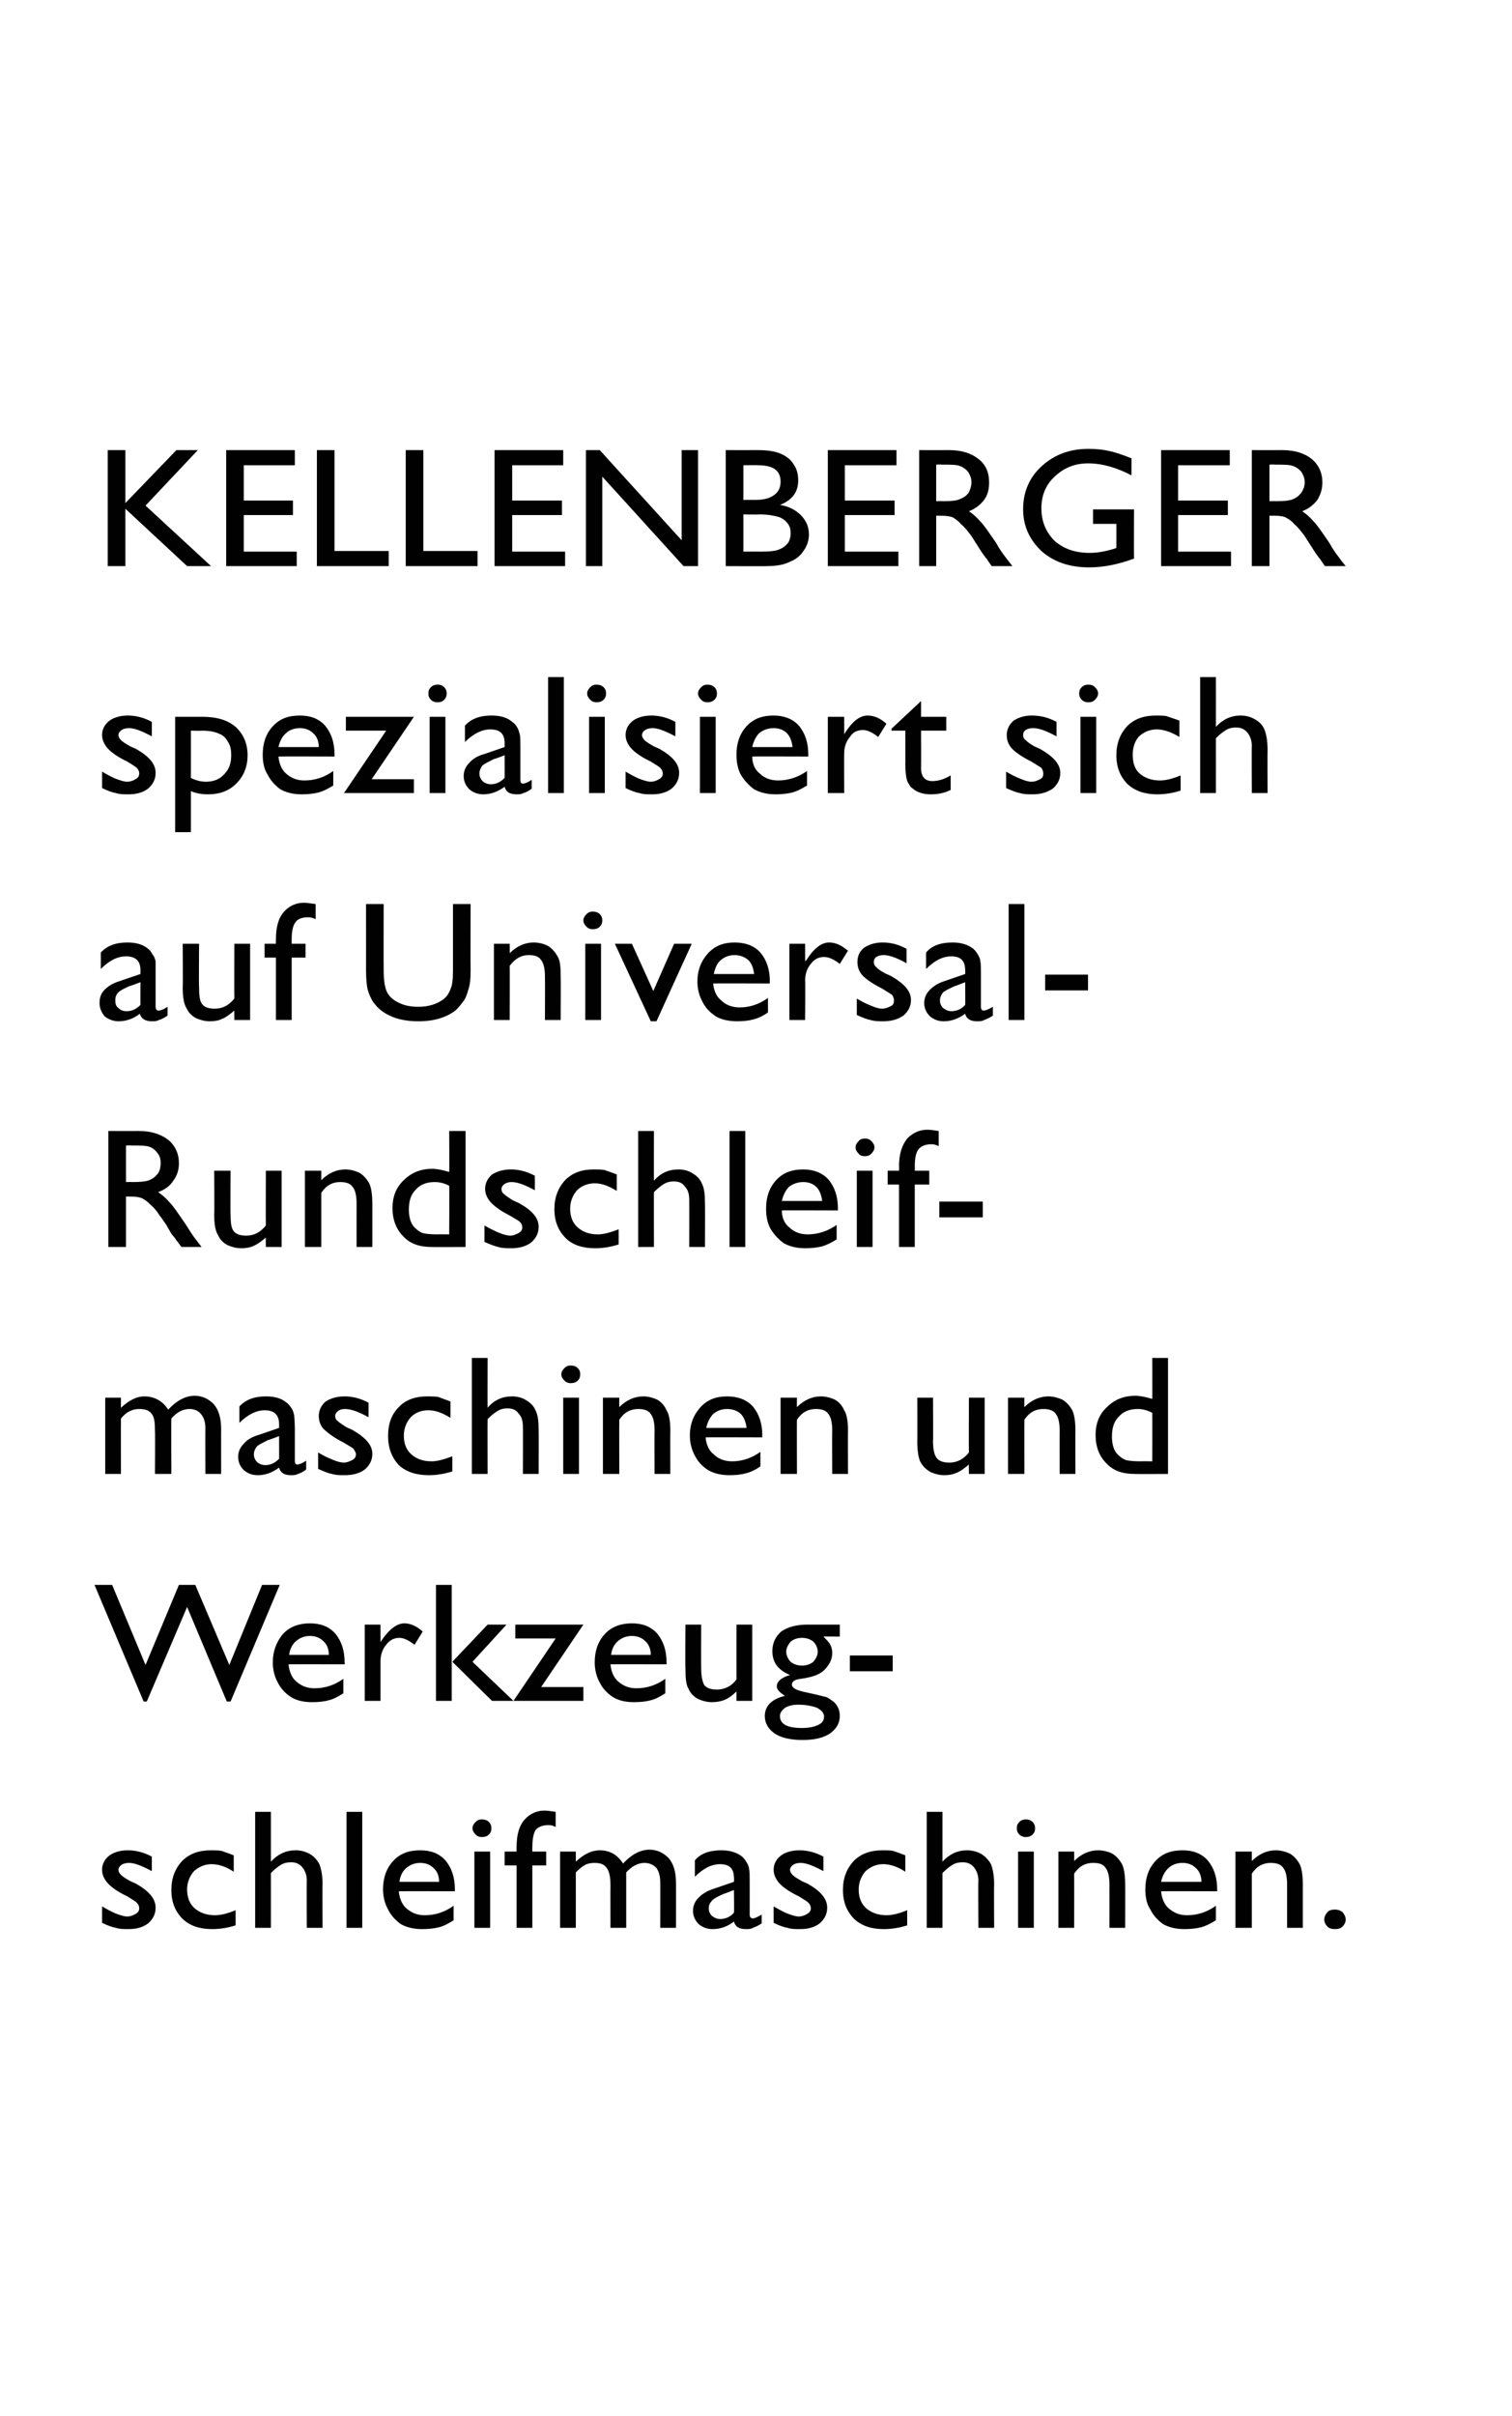 <?xml version="1.0" standalone="no"?><!DOCTYPE svg PUBLIC "-//W3C//DTD SVG 1.1//EN" "http://www.w3.org/Graphics/SVG/1.1/DTD/svg11.dtd"><svg xmlns="http://www.w3.org/2000/svg" version="1.1" width="240px" height="383.2px" viewBox="0 0 240 383.2"><desc>KELLENBERGER spezialisiert sich auf Universal Rundschleif maschinen und Werkzeug schleifmaschinen.</desc><defs/><g id="Polygon95344"><path d="m16.2 305c0 0 0-2.6 0-2.6c.7.4 1.4.8 2.1 1.1c.8.3 1.4.5 1.9.5c.5 0 1-.2 1.3-.4c.4-.2.6-.5.6-.9c0-.3-.1-.6-.4-.9c-.2-.2-.7-.5-1.5-1c-1.7-.8-2.7-1.6-3.2-2.2c-.5-.6-.8-1.3-.8-2c0-.9.4-1.7 1.2-2.3c.7-.5 1.7-.8 2.9-.8c1.2 0 2.5.3 3.8 1c0 0 0 2.3 0 2.3c-1.5-.8-2.7-1.3-3.6-1.3c-.5 0-.9.1-1.2.3c-.3.2-.5.5-.5.8c0 .3.2.6.4.8c.3.3.8.6 1.5 1c0 0 .9.4.9.4c2.1 1.2 3.1 2.4 3.1 3.8c0 1-.4 1.8-1.2 2.5c-.8.6-1.8.9-3.1.9c-.8 0-1.4 0-2-.2c-.6-.1-1.4-.4-2.2-.8zm17.9-1.2c1 0 2.1-.3 3.3-.8c0 0 0 2.4 0 2.4c-1.2.4-2.5.6-3.7.6c-2 0-3.5-.5-4.7-1.6c-1.2-1.2-1.8-2.7-1.8-4.6c0-1.9.6-3.4 1.7-4.6c1.2-1.2 2.7-1.7 4.6-1.7c.6 0 1.2 0 1.7.1c.5.2 1.2.4 1.9.7c0 0 0 2.6 0 2.6c-1.2-.8-2.4-1.2-3.5-1.2c-1.1 0-2 .4-2.8 1.1c-.7.8-1.1 1.8-1.1 2.9c0 1.3.4 2.3 1.2 3c.8.7 1.9 1.1 3.2 1.1c0 0 0 0 0 0zm6.4-16.4l2.5 0c0 0 .01 7.89 0 7.9c1.1-1.2 2.4-1.8 3.9-1.8c.9 0 1.6.2 2.3.6c.7.4 1.1.9 1.5 1.6c.3.8.5 1.8.5 3.2c-.04.02 0 6.9 0 6.9l-2.5 0c0 0-.04-7.47 0-7.5c0-.9-.3-1.6-.7-2.1c-.5-.6-1.1-.8-1.8-.8c-.6 0-1.1.1-1.6.4c-.5.3-1 .7-1.6 1.3c.01.04 0 8.7 0 8.7l-2.5 0l0-18.4zm14.5 0l2.5 0l0 18.4l-2.5 0l0-18.4zm17.2 12.6c0 0-8.9-.03-8.9 0c.1 1.1.5 2.1 1.2 2.7c.8.7 1.7 1.1 2.9 1.1c1.7 0 3.2-.5 4.6-1.5c0 0 0 2.3 0 2.3c-.8.5-1.5.9-2.3 1.1c-.8.2-1.6.3-2.7.3c-1.4 0-2.5-.3-3.4-.8c-.8-.6-1.5-1.3-2-2.3c-.5-.9-.8-2-.8-3.2c0-1.8.5-3.3 1.6-4.5c1.1-1.2 2.5-1.7 4.3-1.7c1.7 0 3 .5 4 1.6c1 1.2 1.5 2.7 1.5 4.6c.01-.03 0 .3 0 .3zm-8.8-1.5c0 0 6.3 0 6.3 0c0-.9-.3-1.7-.9-2.2c-.5-.5-1.2-.8-2.1-.8c-.9 0-1.6.3-2.2.8c-.6.5-1 1.3-1.1 2.2zm13.1-9.9c.4 0 .8.1 1.1.4c.3.3.4.6.4 1c0 .4-.1.7-.4 1c-.3.3-.7.4-1.1.4c-.4 0-.7-.1-1-.4c-.3-.3-.5-.6-.5-1c0-.4.2-.7.5-1c.3-.3.6-.4 1-.4zm-1.2 5.1l2.5 0l0 12.1l-2.5 0l0-12.1zm6.7 0c0 0-.03-.73 0-.7c0-2 .4-3.4 1.3-4.4c.8-.9 1.9-1.4 3.1-1.4c.5 0 1.1.1 1.8.2c0 0 0 2.4 0 2.4c-.4-.2-.7-.3-1.1-.3c-1 0-1.7.3-2.1.8c-.3.5-.5 1.4-.5 2.7c-.02-.03 0 .7 0 .7l2.2 0l0 2.2l-2.2 0l0 9.9l-2.5 0l0-9.9l-1.9 0l0-2.2l1.9 0zm20.3 1.8c-1 0-2 .5-2.9 1.5c0 .02 0 8.8 0 8.8l-2.5 0c0 0-.02-6.72 0-6.7c0-1.4-.2-2.3-.6-2.8c-.4-.6-1-.8-2-.8c-.5 0-1 .1-1.4.3c-.4.2-.9.6-1.5 1.2c.01.02 0 8.8 0 8.8l-2.5 0l0-12.1l2.5 0c0 0 .01 1.59 0 1.6c1.3-1.2 2.5-1.8 3.8-1.8c1.6 0 2.8.7 3.7 2.1c1.3-1.4 2.7-2.2 4.2-2.2c1.2 0 2.2.5 3 1.3c.8.9 1.2 2.2 1.2 4c.02-.03 0 7.1 0 7.1l-2.5 0c0 0 .02-7.16 0-7.2c0-1-.2-1.7-.6-2.3c-.5-.5-1.1-.8-1.9-.8c0 0 0 0 0 0zm16.7 3c0 0 0 5.2 0 5.2c0 .4.2.6.5.6c.3 0 .7-.2 1.4-.6c0 0 0 1.4 0 1.4c-.6.4-1.1.6-1.4.7c-.3.2-.7.2-1.1.2c-1.1 0-1.7-.4-1.9-1.2c-1 .8-2.2 1.2-3.4 1.2c-.9 0-1.6-.3-2.2-.8c-.6-.6-.9-1.3-.9-2.1c0-.8.3-1.5.9-2.1c.6-.6 1.4-1.1 2.4-1.4c.04-.01 3.2-1.1 3.2-1.1c0 0 .05-.61 0-.6c0-1.5-.7-2.2-2.2-2.2c-1.4 0-2.7.7-4 2c0 0 0-2.6 0-2.6c.9-1.1 2.3-1.6 4.2-1.6c1.3 0 2.4.3 3.3 1c.2.2.5.5.7.9c.2.3.4.7.4 1.1c.1.3.1 1 .1 2zm-4.7 5.9c.8 0 1.6-.3 2.2-1c.05.03 0-3.6 0-3.6c0 0-1.63.65-1.6.6c-.9.4-1.5.7-1.8 1c-.4.4-.6.8-.6 1.3c0 .5.2.9.5 1.2c.4.3.8.5 1.3.5c0 0 0 0 0 0zm8.5.6c0 0 0-2.6 0-2.6c.7.4 1.4.8 2.1 1.1c.8.3 1.4.5 1.9.5c.5 0 1-.2 1.3-.4c.4-.2.6-.5.6-.9c0-.3-.1-.6-.4-.9c-.2-.2-.7-.5-1.5-1c-1.7-.8-2.7-1.6-3.2-2.2c-.5-.6-.8-1.3-.8-2c0-.9.4-1.7 1.2-2.3c.7-.5 1.7-.8 2.9-.8c1.2 0 2.5.3 3.8 1c0 0 0 2.3 0 2.3c-1.5-.8-2.7-1.3-3.6-1.3c-.5 0-.9.1-1.2.3c-.3.2-.5.5-.5.8c0 .3.2.6.4.8c.3.3.8.6 1.5 1c0 0 .9.4.9.4c2.1 1.2 3.1 2.4 3.1 3.8c0 1-.4 1.8-1.2 2.5c-.8.6-1.8.9-3.1.9c-.8 0-1.4 0-2-.2c-.6-.1-1.4-.4-2.2-.8zm17.9-1.2c1 0 2.1-.3 3.3-.8c0 0 0 2.4 0 2.4c-1.2.4-2.5.6-3.7.6c-2 0-3.5-.5-4.7-1.6c-1.2-1.2-1.8-2.7-1.8-4.6c0-1.9.6-3.4 1.7-4.6c1.2-1.2 2.7-1.7 4.6-1.7c.6 0 1.2 0 1.7.1c.5.2 1.2.4 1.9.7c0 0 0 2.6 0 2.6c-1.2-.8-2.4-1.2-3.5-1.2c-1.1 0-2 .4-2.8 1.1c-.7.8-1.1 1.8-1.1 2.9c0 1.3.4 2.3 1.2 3c.8.7 1.9 1.1 3.2 1.1c0 0 0 0 0 0zm6.4-16.4l2.5 0c0 0 0 7.89 0 7.9c1.1-1.2 2.4-1.8 3.9-1.8c.8 0 1.6.2 2.3.6c.6.4 1.1.9 1.5 1.6c.3.8.5 1.8.5 3.2c-.04.02 0 6.9 0 6.9l-2.5 0c0 0-.05-7.47 0-7.5c0-.9-.3-1.6-.7-2.1c-.5-.6-1.1-.8-1.8-.8c-.6 0-1.1.1-1.6.4c-.5.3-1 .7-1.6 1.3c0 .04 0 8.7 0 8.7l-2.5 0l0-18.4zm15.7 1.2c.4 0 .8.1 1.1.4c.3.3.4.6.4 1c0 .4-.1.7-.4 1c-.3.3-.7.4-1.1.4c-.3 0-.7-.1-1-.4c-.3-.3-.4-.6-.4-1c0-.4.1-.7.4-1c.3-.3.7-.4 1-.4zm-1.2 5.1l2.5 0l0 12.1l-2.5 0l0-12.1zm8.9 0c0 0 .02 1.54 0 1.5c1.1-1.1 2.4-1.7 3.8-1.7c.8 0 1.6.2 2.2.5c.7.4 1.2 1 1.6 1.7c.3.6.5 1.7.5 3.2c.02-.01 0 6.9 0 6.9l-2.5 0c0 0 .01-6.88 0-6.9c0-1.2-.2-2.1-.6-2.6c-.4-.6-1-.8-2-.8c-1.2 0-2.2.5-3 1.7c.02-.03 0 8.6 0 8.6l-2.5 0l0-12.1l2.5 0zm22.7 6.3c0 0-8.91-.03-8.9 0c.1 1.1.5 2.1 1.2 2.7c.8.7 1.7 1.1 2.9 1.1c1.7 0 3.2-.5 4.6-1.5c0 0 0 2.3 0 2.3c-.8.5-1.6.9-2.3 1.1c-.8.2-1.7.3-2.7.3c-1.4 0-2.5-.3-3.4-.8c-.8-.6-1.5-1.3-2-2.3c-.6-.9-.8-2-.8-3.2c0-1.8.5-3.3 1.6-4.5c1.1-1.2 2.5-1.7 4.3-1.7c1.7 0 3 .5 4 1.6c1 1.2 1.5 2.7 1.5 4.6c0-.03 0 .3 0 .3zm-8.9-1.5c0 0 6.4 0 6.4 0c0-.9-.3-1.7-.9-2.2c-.5-.5-1.2-.8-2.1-.8c-.9 0-1.7.3-2.2.8c-.6.5-1 1.3-1.2 2.2zm14.4-4.8c0 0 0 1.54 0 1.5c1.1-1.1 2.4-1.7 3.8-1.7c.8 0 1.5.2 2.2.5c.7.4 1.2 1 1.6 1.7c.3.6.5 1.7.5 3.2c0-.01 0 6.9 0 6.9l-2.5 0c0 0 0-6.88 0-6.9c0-1.2-.2-2.1-.6-2.6c-.4-.6-1.1-.8-2-.8c-1.2 0-2.2.5-3 1.7c0-.03 0 8.6 0 8.6l-2.6 0l0-12.1l2.6 0zm13.2 9.2c.4 0 .8.1 1.2.4c.3.4.5.7.5 1.2c0 .4-.2.8-.5 1.1c-.3.3-.7.4-1.2.4c-.5 0-.9-.1-1.2-.4c-.3-.3-.5-.7-.5-1.1c0-.5.2-.8.5-1.2c.3-.3.7-.4 1.2-.4z" stroke="none" fill="#010102"/></g><g id="Polygon95343"><path d="m41.6 251.4l2.8 0l-7.8 18.5l-.6 0l-6.3-15l-6.4 15l-.5 0l-7.8-18.5l2.8 0l5.3 12.7l5.3-12.7l2.6 0l5.4 12.7l5.2-12.7zm13.1 12.6c0 0-8.89-.03-8.9 0c.1 1.1.5 2.1 1.2 2.7c.8.7 1.7 1.1 2.9 1.1c1.7 0 3.2-.5 4.6-1.5c0 0 0 2.3 0 2.3c-.8.5-1.5.9-2.3 1.1c-.7.2-1.6.3-2.7.3c-1.4 0-2.5-.3-3.3-.8c-.9-.6-1.6-1.3-2.1-2.3c-.5-.9-.8-2-.8-3.2c0-1.8.6-3.3 1.6-4.5c1.1-1.2 2.6-1.7 4.3-1.7c1.7 0 3 .5 4 1.6c1 1.2 1.5 2.7 1.5 4.6c.03-.03 0 .3 0 .3zm-8.8-1.5c0 0 6.3 0 6.3 0c0-.9-.3-1.7-.9-2.2c-.5-.5-1.2-.8-2.1-.8c-.9 0-1.6.3-2.2.8c-.6.5-1 1.3-1.1 2.2zm14.5-4.8l0 2.8c0 0 .15-.23.1-.2c1.3-1.9 2.5-2.8 3.7-2.8c.9 0 1.9.4 2.9 1.3c0 0-1.3 2.1-1.3 2.1c-.9-.7-1.7-1.1-2.4-1.1c-.8 0-1.5.3-2.1 1.1c-.6.7-.9 1.6-.9 2.6c.01-.01 0 6.3 0 6.3l-2.5 0l0-12.1l2.5 0zm17 0l3 0l-5.4 5.9l6.5 6.2l-3.4 0l-6.3-6.2l5.6-5.9zm-8.2-6.3l2.5 0l0 18.4l-2.5 0l0-18.4zm12.6 6.3l10.8 0l-6.7 9.9l6.7 0l0 2.2l-11.1 0l6.7-9.9l-6.4 0l0-2.2zm24 6.3c0 0-8.89-.03-8.9 0c.1 1.1.5 2.1 1.2 2.7c.8.7 1.7 1.1 2.9 1.1c1.7 0 3.2-.5 4.6-1.5c0 0 0 2.3 0 2.3c-.8.5-1.5.9-2.3 1.1c-.7.2-1.6.3-2.7.3c-1.4 0-2.5-.3-3.3-.8c-.9-.6-1.6-1.3-2.1-2.3c-.5-.9-.8-2-.8-3.2c0-1.8.5-3.3 1.6-4.5c1.1-1.2 2.6-1.7 4.3-1.7c1.7 0 3 .5 4 1.6c1 1.2 1.5 2.7 1.5 4.6c.02-.03 0 .3 0 .3zm-8.8-1.5c0 0 6.3 0 6.3 0c0-.9-.3-1.7-.9-2.2c-.5-.5-1.2-.8-2.1-.8c-.9 0-1.6.3-2.2.8c-.6.5-1 1.3-1.1 2.2zm19.9 7.3c0 0-.01-1.53 0-1.5c-.5.5-1.1 1-1.8 1.3c-.7.3-1.4.4-2.1.4c-.8 0-1.5-.2-2.2-.5c-.7-.4-1.2-.9-1.5-1.6c-.4-.6-.5-1.7-.5-3.3c-.04.05 0-6.9 0-6.9l2.5 0c0 0-.03 6.91 0 6.9c0 1.3.2 2.2.5 2.7c.4.5 1.1.7 2 .7c1.2 0 2.3-.5 3.1-1.6c-.01-.04 0-8.7 0-8.7l2.5 0l0 12.1l-2.5 0zm8.5-4.1c-1.9-.8-2.8-2-2.8-3.8c0-1.3.5-2.3 1.4-3.1c1-.7 2.4-1.1 4.1-1.1c-.01 0 5.2 0 5.2 0l0 1.9c0 0-2.56-.03-2.6 0c.5.5.9.9 1.1 1.3c.2.4.3.8.3 1.3c0 .7-.2 1.3-.6 1.9c-.4.6-.9 1.1-1.5 1.4c-.5.3-1.5.6-2.9.8c-.9.1-1.4.4-1.4.9c0 .3.2.5.5.7c.4.2 1 .4 2 .6c1.5.3 2.5.6 3 .7c.4.2.8.5 1.2.8c.6.6.9 1.3.9 2.2c0 1.2-.6 2.1-1.6 2.8c-1.1.7-2.5 1-4.3 1c-1.8 0-3.3-.3-4.4-1c-1-.7-1.6-1.6-1.6-2.8c0-1.6 1.1-2.7 3.2-3.2c-.8-.5-1.3-1-1.3-1.5c0-.4.2-.8.6-1.1c.4-.3.8-.5 1.5-.7c0 0 0 0 0 0zm1.9-5.9c-.7 0-1.3.2-1.8.6c-.4.5-.7 1-.7 1.6c0 .6.3 1.2.7 1.6c.5.4 1.1.6 1.8.6c.7 0 1.3-.2 1.8-.6c.4-.5.7-1 .7-1.6c0-.6-.3-1.2-.7-1.6c-.5-.4-1.1-.6-1.8-.6zm-.6 10.6c-.9 0-1.6.2-2.1.5c-.5.4-.8.8-.8 1.3c0 1.3 1.2 1.9 3.5 1.9c1.1 0 2-.2 2.6-.5c.6-.3.9-.7.9-1.3c0-.6-.4-1-1.1-1.4c-.8-.3-1.8-.5-3-.5zm8.2-7.8l6.8 0l0 2.5l-6.8 0l0-2.5z" stroke="none" fill="#010102"/></g><g id="Polygon95342"><path d="m30.1 223.5c-1.1 0-2 .5-2.9 1.5c-.04.02 0 8.8 0 8.8l-2.6 0c0 0 .04-6.72 0-6.7c0-1.4-.1-2.3-.5-2.8c-.4-.6-1.1-.8-2-.8c-.5 0-1 .1-1.4.3c-.5.2-1 .6-1.5 1.2c-.03.02 0 8.8 0 8.8l-2.5 0l0-12.1l2.5 0c0 0-.03 1.59 0 1.6c1.3-1.2 2.5-1.8 3.7-1.8c1.6 0 2.9.7 3.8 2.1c1.3-1.4 2.7-2.2 4.2-2.2c1.2 0 2.2.5 3 1.3c.8.9 1.2 2.2 1.2 4c-.01-.03 0 7.1 0 7.1l-2.5 0c0 0-.02-7.16 0-7.2c0-1-.2-1.7-.7-2.3c-.4-.5-1-.8-1.8-.8c0 0 0 0 0 0zm16.7 3c0 0 0 5.2 0 5.2c0 .4.1.6.4.6c.3 0 .8-.2 1.4-.6c0 0 0 1.4 0 1.4c-.5.4-1 .6-1.3.7c-.4.2-.7.2-1.1.2c-1.1 0-1.7-.4-1.9-1.2c-1.1.8-2.2 1.2-3.4 1.2c-.9 0-1.6-.3-2.2-.8c-.6-.6-.9-1.3-.9-2.1c0-.8.3-1.5.9-2.1c.5-.6 1.3-1.1 2.4-1.4c0-.01 3.2-1.1 3.2-1.1c0 0 .01-.61 0-.6c0-1.5-.8-2.2-2.3-2.2c-1.3 0-2.7.7-4 2c0 0 0-2.6 0-2.6c1-1.1 2.4-1.6 4.2-1.6c1.4 0 2.5.3 3.3 1c.3.2.5.5.8.9c.2.3.3.7.4 1.1c0 .3.1 1 .1 2zm-4.7 5.9c.8 0 1.5-.3 2.2-1c.01.03 0-3.6 0-3.6c0 0-1.67.65-1.7.6c-.8.4-1.4.7-1.8 1c-.3.4-.5.8-.5 1.3c0 .5.2.9.5 1.2c.3.3.8.5 1.3.5c0 0 0 0 0 0zm8.4.6c0 0 0-2.6 0-2.6c.7.4 1.4.8 2.2 1.1c.7.3 1.3.5 1.9.5c.5 0 .9-.2 1.3-.4c.4-.2.6-.5.6-.9c0-.3-.2-.6-.4-.9c-.2-.2-.8-.5-1.6-1c-1.6-.8-2.6-1.6-3.2-2.2c-.5-.6-.7-1.3-.7-2c0-.9.4-1.7 1.1-2.3c.8-.5 1.8-.8 3-.8c1.2 0 2.5.3 3.8 1c0 0 0 2.3 0 2.3c-1.5-.8-2.7-1.3-3.7-1.3c-.5 0-.9.1-1.1.3c-.3.2-.5.5-.5.8c0 .3.1.6.4.8c.3.3.8.6 1.4 1c0 0 .9.4.9.4c2.1 1.2 3.2 2.4 3.2 3.8c0 1-.4 1.8-1.2 2.5c-.8.6-1.9.9-3.2.9c-.7 0-1.4 0-2-.2c-.6-.1-1.3-.4-2.2-.8zm18-1.2c.9 0 2-.3 3.3-.8c0 0 0 2.4 0 2.4c-1.3.4-2.5.6-3.7.6c-2 0-3.6-.5-4.8-1.6c-1.1-1.2-1.7-2.7-1.7-4.6c0-1.9.5-3.4 1.7-4.6c1.1-1.2 2.7-1.7 4.5-1.7c.7 0 1.3 0 1.8.1c.5.2 1.1.4 1.9.7c0 0 0 2.6 0 2.6c-1.3-.8-2.4-1.2-3.5-1.2c-1.2 0-2.1.4-2.8 1.1c-.7.8-1.1 1.8-1.1 2.9c0 1.3.4 2.3 1.2 3c.8.7 1.8 1.1 3.2 1.1c0 0 0 0 0 0zm6.4-16.4l2.5 0c0 0-.03 7.89 0 7.9c1-1.2 2.3-1.8 3.9-1.8c.8 0 1.6.2 2.2.6c.7.4 1.2.9 1.5 1.6c.4.8.5 1.8.5 3.2c.02.02 0 6.9 0 6.9l-2.5 0c0 0 .02-7.47 0-7.5c0-.9-.2-1.6-.7-2.1c-.4-.6-1-.8-1.8-.8c-.5 0-1 .1-1.5.4c-.5.3-1 .7-1.6 1.3c-.03.04 0 8.7 0 8.7l-2.5 0l0-18.4zm15.7 1.2c.4 0 .8.1 1.1.4c.3.3.4.6.4 1c0 .4-.1.7-.4 1c-.3.3-.7.4-1.1.4c-.4 0-.7-.1-1-.4c-.3-.3-.5-.6-.5-1c0-.4.2-.7.5-1c.3-.3.6-.4 1-.4zm-1.2 5.1l2.5 0l0 12.1l-2.5 0l0-12.1zm8.9 0c0 0-.02 1.54 0 1.5c1.1-1.1 2.4-1.7 3.8-1.7c.8 0 1.5.2 2.2.5c.7.4 1.2 1 1.5 1.7c.4.6.6 1.7.6 3.2c-.02-.01 0 6.9 0 6.9l-2.5 0c0 0-.03-6.88 0-6.9c0-1.2-.2-2.1-.6-2.6c-.4-.6-1.1-.8-2-.8c-1.2 0-2.2.5-3 1.7c-.02-.03 0 8.6 0 8.6l-2.6 0l0-12.1l2.6 0zm22.7 6.3c0 0-8.95-.03-9 0c.1 1.1.5 2.1 1.3 2.7c.7.7 1.7 1.1 2.9 1.1c1.6 0 3.1-.5 4.5-1.5c0 0 0 2.3 0 2.3c-.7.5-1.5.9-2.3 1.1c-.7.2-1.6.3-2.6.3c-1.4 0-2.5-.3-3.4-.8c-.9-.6-1.6-1.3-2.1-2.3c-.5-.9-.8-2-.8-3.2c0-1.8.6-3.3 1.7-4.5c1.1-1.2 2.5-1.7 4.2-1.7c1.7 0 3.1.5 4.1 1.6c1 1.2 1.5 2.7 1.5 4.6c-.04-.03 0 .3 0 .3zm-8.9-1.5c0 0 6.4 0 6.4 0c-.1-.9-.4-1.7-.9-2.2c-.5-.5-1.3-.8-2.2-.8c-.9 0-1.6.3-2.2.8c-.5.5-.9 1.3-1.1 2.2zm14.4-4.8c0 0-.03 1.54 0 1.5c1.1-1.1 2.4-1.7 3.8-1.7c.8 0 1.5.2 2.2.5c.7.4 1.2 1 1.5 1.7c.4.6.6 1.7.6 3.2c-.03-.01 0 6.9 0 6.9l-2.5 0c0 0-.04-6.88 0-6.9c0-1.2-.2-2.1-.6-2.6c-.4-.6-1.1-.8-2-.8c-1.2 0-2.2.5-3 1.7c-.03-.03 0 8.6 0 8.6l-2.6 0l0-12.1l2.6 0zm27.3 12.1c0 0-.04-1.53 0-1.5c-.6.5-1.2 1-1.9 1.3c-.7.3-1.3.4-2 .4c-.8 0-1.5-.2-2.2-.5c-.7-.4-1.2-.9-1.6-1.6c-.3-.6-.5-1.7-.5-3.3c.03.05 0-6.9 0-6.9l2.5 0c0 0 .04 6.91 0 6.9c0 1.3.2 2.2.6 2.7c.4.5 1.1.7 2 .7c1.2 0 2.2-.5 3.1-1.6c-.04-.04 0-8.7 0-8.7l2.5 0l0 12.1l-2.5 0zm8.8-12.1c0 0-.02 1.54 0 1.5c1.1-1.1 2.4-1.7 3.8-1.7c.8 0 1.5.2 2.2.5c.7.4 1.2 1 1.6 1.7c.3.6.5 1.7.5 3.2c-.02-.01 0 6.9 0 6.9l-2.5 0c0 0-.02-6.88 0-6.9c0-1.2-.2-2.1-.6-2.6c-.4-.6-1.1-.8-2-.8c-1.2 0-2.2.5-3 1.7c-.02-.03 0 8.6 0 8.6l-2.6 0l0-12.1l2.6 0zm20.3-6.3l2.5 0l0 18.4c0 0-5.31.03-5.3 0c-1.9 0-3.4-.5-4.5-1.7c-1.1-1.1-1.7-2.6-1.7-4.5c0-1.8.6-3.3 1.8-4.4c1.2-1.2 2.7-1.8 4.5-1.8c.8 0 1.7.2 2.7.5c.02.05 0-6.5 0-6.5zm0 16.4c0 0 .02-7.72 0-7.7c-.8-.4-1.5-.6-2.3-.6c-1.3 0-2.3.4-3 1.2c-.8.8-1.1 1.8-1.1 3.2c0 1.2.3 2.2.9 2.8c.4.4.8.7 1.3.9c.4.1 1.2.2 2.3.2c-.02-.03 1.9 0 1.9 0z" stroke="none" fill="#010102"/></g><g id="Polygon95341"><path d="m17.2 197.8l0-18.4c0 0 4.83.01 4.8 0c2 0 3.5.5 4.7 1.4c1.1.9 1.7 2.2 1.7 3.7c0 1.1-.3 2-.9 2.8c-.5.8-1.3 1.4-2.4 1.8c.6.4 1.2.9 1.8 1.6c.6.6 1.4 1.8 2.5 3.4c.7 1.1 1.2 1.9 1.6 2.4c.02.01 1 1.3 1 1.3l-3.2 0c0 0-.88-1.19-.9-1.2c0 0-.1-.1-.1-.2c-.04-.01-.6-.7-.6-.7l-.8-1.4c0 0-.95-1.42-1-1.4c-.5-.8-1-1.4-1.5-1.8c-.5-.5-.9-.8-1.3-1c-.4-.2-1-.3-1.9-.3c-.02.01-.7 0-.7 0l0 8l-2.8 0zm3.6-16.1c-.01-.05-.8 0-.8 0l0 5.8c0 0 1.01-.03 1 0c1.4 0 2.4-.1 2.9-.4c.5-.2.9-.6 1.2-1c.3-.5.4-1 .4-1.6c0-.6-.1-1.1-.5-1.6c-.3-.4-.7-.8-1.3-1c-.6-.2-1.6-.2-2.9-.2zm21.4 16.1c0 0-.03-1.53 0-1.5c-.6.5-1.2 1-1.9 1.3c-.6.3-1.3.4-2 .4c-.8 0-1.5-.2-2.2-.5c-.7-.4-1.2-.9-1.5-1.6c-.4-.6-.6-1.7-.6-3.3c.05.05 0-6.9 0-6.9l2.6 0c0 0-.05 6.91 0 6.9c0 1.3.1 2.2.5 2.7c.4.5 1.1.7 2 .7c1.2 0 2.2-.5 3.1-1.6c-.03-.04 0-8.7 0-8.7l2.5 0l0 12.1l-2.5 0zm8.8-12.1c0 0 0 1.54 0 1.5c1.1-1.1 2.4-1.7 3.8-1.7c.8 0 1.5.2 2.2.5c.7.4 1.2 1 1.6 1.7c.3.6.5 1.7.5 3.2c0-.01 0 6.9 0 6.9l-2.5 0c0 0-.01-6.88 0-6.9c0-1.2-.2-2.1-.6-2.6c-.4-.6-1.1-.8-2-.8c-1.2 0-2.2.5-3 1.7c0-.03 0 8.6 0 8.6l-2.6 0l0-12.1l2.6 0zm20.3-6.3l2.6 0l0 18.4c0 0-5.4.03-5.4 0c-1.9 0-3.4-.5-4.5-1.7c-1.1-1.1-1.7-2.6-1.7-4.5c0-1.8.6-3.3 1.8-4.4c1.2-1.2 2.7-1.8 4.5-1.8c.8 0 1.7.2 2.7.5c.04.05 0-6.5 0-6.5zm0 16.4c0 0 .04-7.72 0-7.7c-.7-.4-1.5-.6-2.3-.6c-1.3 0-2.3.4-3 1.2c-.8.8-1.1 1.8-1.1 3.2c0 1.2.3 2.2.9 2.8c.4.4.8.7 1.3.9c.4.1 1.2.2 2.3.2c0-.03 1.9 0 1.9 0zm5.6 1.2c0 0 0-2.6 0-2.6c.7.4 1.5.8 2.2 1.1c.7.3 1.4.5 1.9.5c.5 0 .9-.2 1.3-.4c.4-.2.6-.5.6-.9c0-.3-.1-.6-.4-.9c-.2-.2-.8-.5-1.6-1c-1.6-.8-2.6-1.6-3.1-2.2c-.5-.6-.8-1.3-.8-2c0-.9.4-1.7 1.1-2.3c.8-.5 1.8-.8 3-.8c1.2 0 2.5.3 3.8 1c0 0 0 2.3 0 2.3c-1.5-.8-2.7-1.3-3.7-1.3c-.4 0-.8.1-1.1.3c-.3.2-.5.5-.5.8c0 .3.1.6.4.8c.3.3.8.6 1.4 1c0 0 .9.4.9.4c2.2 1.2 3.2 2.4 3.2 3.8c0 1-.4 1.8-1.2 2.5c-.8.6-1.9.9-3.1.9c-.8 0-1.5 0-2.1-.2c-.5-.1-1.3-.4-2.2-.8zm18-1.2c.9 0 2-.3 3.3-.8c0 0 0 2.4 0 2.4c-1.3.4-2.5.6-3.7.6c-2 0-3.6-.5-4.7-1.6c-1.2-1.2-1.8-2.7-1.8-4.6c0-1.9.6-3.4 1.7-4.6c1.2-1.2 2.7-1.7 4.5-1.7c.7 0 1.3 0 1.8.1c.5.2 1.2.4 1.9.7c0 0 0 2.6 0 2.6c-1.3-.8-2.4-1.2-3.5-1.2c-1.1 0-2.1.4-2.8 1.1c-.7.8-1.1 1.8-1.1 2.9c0 1.3.4 2.3 1.2 3c.8.7 1.8 1.1 3.2 1.1c0 0 0 0 0 0zm6.4-16.4l2.5 0c0 0-.02 7.89 0 7.9c1-1.2 2.3-1.8 3.9-1.8c.8 0 1.6.2 2.2.6c.7.4 1.2.9 1.5 1.6c.4.8.5 1.8.5 3.2c.03.02 0 6.9 0 6.9l-2.5 0c0 0 .02-7.47 0-7.5c0-.9-.2-1.6-.7-2.1c-.4-.6-1-.8-1.8-.8c-.5 0-1 .1-1.5.4c-.5.3-1 .7-1.6 1.3c-.02.04 0 8.7 0 8.7l-2.5 0l0-18.4zm14.5 0l2.5 0l0 18.4l-2.5 0l0-18.4zm17.2 12.6c0 0-8.93-.03-8.9 0c0 1.1.4 2.1 1.2 2.7c.7.7 1.7 1.1 2.9 1.1c1.6 0 3.2-.5 4.6-1.5c0 0 0 2.3 0 2.3c-.8.5-1.6.9-2.3 1.1c-.8.2-1.7.3-2.7.3c-1.4 0-2.5-.3-3.4-.8c-.8-.6-1.5-1.3-2.1-2.3c-.5-.9-.7-2-.7-3.2c0-1.8.5-3.3 1.6-4.5c1.1-1.2 2.5-1.7 4.3-1.7c1.6 0 3 .5 4 1.6c1 1.2 1.5 2.7 1.5 4.6c-.02-.03 0 .3 0 .3zm-8.9-1.5c0 0 6.4 0 6.4 0c-.1-.9-.4-1.7-.9-2.2c-.5-.5-1.2-.8-2.1-.8c-.9 0-1.7.3-2.3.8c-.5.5-.9 1.3-1.1 2.2zm13.2-9.9c.4 0 .7.1 1 .4c.3.3.5.6.5 1c0 .4-.2.7-.5 1c-.3.3-.6.4-1 .4c-.4 0-.8-.1-1-.4c-.3-.3-.5-.6-.5-1c0-.4.2-.7.5-1c.2-.3.6-.4 1-.4zm-1.3 5.1l2.5 0l0 12.1l-2.5 0l0-12.1zm6.7 0c0 0 .04-.73 0-.7c0-2 .5-3.4 1.3-4.4c.9-.9 1.9-1.4 3.2-1.4c.5 0 1.1.1 1.8.2c0 0 0 2.4 0 2.4c-.4-.2-.8-.3-1.1-.3c-1 0-1.7.3-2.1.8c-.4.5-.6 1.4-.6 2.7c.04-.03 0 .7 0 .7l2.3 0l0 2.2l-2.3 0l0 9.9l-2.5 0l0-9.9l-1.8 0l0-2.2l1.8 0zm6.4 4.9l6.9 0l0 2.5l-6.9 0l0-2.5z" stroke="none" fill="#010102"/></g><g id="Polygon95340"><path d="m24.7 154.5c0 0 0 5.2 0 5.2c0 .4.2.6.5.6c.3 0 .8-.2 1.4-.6c0 0 0 1.4 0 1.4c-.6.4-1 .6-1.4.7c-.3.2-.7.2-1.1.2c-1 0-1.7-.4-1.9-1.2c-1 .8-2.2 1.2-3.4 1.2c-.8 0-1.6-.3-2.2-.8c-.5-.6-.8-1.3-.8-2.1c0-.8.2-1.5.8-2.1c.6-.6 1.4-1.1 2.5-1.4c-.04-.01 3.2-1.1 3.2-1.1c0 0-.03-.61 0-.6c0-1.5-.8-2.2-2.3-2.2c-1.4 0-2.7.7-4 2c0 0 0-2.6 0-2.6c1-1.1 2.4-1.6 4.2-1.6c1.4 0 2.5.3 3.3 1c.3.2.5.5.7.9c.3.3.4.7.5 1.1c0 .3 0 1 0 2zm-4.6 5.9c.8 0 1.5-.3 2.2-1c-.03.03 0-3.6 0-3.6c0 0-1.71.65-1.7.6c-.9.4-1.5.7-1.8 1c-.4.4-.5.8-.5 1.3c0 .5.1.9.5 1.2c.3.3.7.5 1.3.5c0 0 0 0 0 0zm17.1 1.4c0 0-.03-1.53 0-1.5c-.6.5-1.2 1-1.9 1.3c-.6.3-1.3.4-2 .4c-.8 0-1.5-.2-2.2-.5c-.7-.4-1.2-.9-1.5-1.6c-.4-.6-.6-1.7-.6-3.3c.05.05 0-6.9 0-6.9l2.6 0c0 0-.05 6.91 0 6.9c0 1.3.1 2.2.5 2.7c.4.5 1.1.7 2 .7c1.2 0 2.2-.5 3.1-1.6c-.03-.04 0-8.7 0-8.7l2.5 0l0 12.1l-2.5 0zm6.6-12.1c0 0-.02-.73 0-.7c0-2 .4-3.4 1.3-4.4c.8-.9 1.9-1.4 3.1-1.4c.5 0 1.1.1 1.9.2c0 0 0 2.4 0 2.4c-.4-.2-.8-.3-1.2-.3c-1 0-1.7.3-2 .8c-.4.5-.6 1.4-.6 2.7c-.01-.03 0 .7 0 .7l2.2 0l0 2.2l-2.2 0l0 9.9l-2.5 0l0-9.9l-1.8 0l0-2.2l1.8 0zm28.1-6.3l2.8 0c0 0-.03 10.46 0 10.5c0 1.4-.1 2.4-.4 3.2c-.2.7-.4 1.3-.8 1.8c-.3.4-.7.9-1.1 1.3c-1.5 1.2-3.5 1.8-6 1.8c-2.5 0-4.5-.6-6-1.8c-.5-.4-.9-.9-1.2-1.3c-.3-.5-.6-1.1-.8-1.8c-.2-.7-.3-1.8-.3-3.3c.01.04 0-10.4 0-10.4l2.8 0c0 0-.02 10.46 0 10.5c0 1.7.2 2.9.6 3.6c.4.7 1 1.2 1.9 1.6c.8.4 1.8.6 3 .6c1.6 0 2.9-.4 4-1.2c.5-.4.9-1 1.1-1.6c.3-.6.4-1.6.4-3c0-.04 0-10.5 0-10.5zm9 6.3c0 0 .03 1.54 0 1.5c1.1-1.1 2.4-1.7 3.8-1.7c.8 0 1.6.2 2.2.5c.7.4 1.2 1 1.6 1.7c.4.6.5 1.7.5 3.2c.03-.01 0 6.9 0 6.9l-2.5 0c0 0 .02-6.88 0-6.9c0-1.2-.2-2.1-.6-2.6c-.4-.6-1-.8-2-.8c-1.1 0-2.1.5-3 1.7c.03-.03 0 8.6 0 8.6l-2.5 0l0-12.1l2.5 0zm13.2-5.1c.4 0 .8.1 1.1.4c.3.3.4.6.4 1c0 .4-.1.7-.4 1c-.3.3-.7.4-1.1.4c-.4 0-.7-.1-1-.4c-.3-.3-.5-.6-.5-1c0-.4.2-.7.5-1c.3-.3.6-.4 1-.4zm-1.2 5.1l2.5 0l0 12.1l-2.5 0l0-12.1zm14.1 0l2.8 0l-5.6 12.3l-.9 0l-5.7-12.3l2.7 0l3.4 7.5l3.3-7.5zm15.2 6.3c0 0-8.96-.03-9 0c.1 1.1.5 2.1 1.3 2.7c.7.7 1.7 1.1 2.9 1.1c1.6 0 3.1-.5 4.5-1.5c0 0 0 2.3 0 2.3c-.7.5-1.5.9-2.3 1.1c-.7.2-1.6.3-2.6.3c-1.4 0-2.6-.3-3.4-.8c-.9-.6-1.6-1.3-2.1-2.3c-.5-.9-.8-2-.8-3.2c0-1.8.6-3.3 1.7-4.5c1.1-1.2 2.5-1.7 4.2-1.7c1.7 0 3.1.5 4.1 1.6c1 1.2 1.5 2.7 1.5 4.6c-.04-.03 0 .3 0 .3zm-8.9-1.5c0 0 6.4 0 6.4 0c-.1-.9-.4-1.7-.9-2.2c-.6-.5-1.3-.8-2.2-.8c-.9 0-1.6.3-2.2.8c-.6.5-.9 1.3-1.1 2.2zm14.5-4.8l0 2.8c0 0 .18-.23.2-.2c1.2-1.9 2.4-2.8 3.6-2.8c1 0 1.9.4 3 1.3c0 0-1.3 2.1-1.3 2.1c-.9-.7-1.7-1.1-2.5-1.1c-.8 0-1.5.3-2.1 1.1c-.6.7-.9 1.6-.9 2.6c.04-.01 0 6.3 0 6.3l-2.5 0l0-12.1l2.5 0zm8.2 11.3c0 0 0-2.6 0-2.6c.7.4 1.4.8 2.2 1.1c.7.3 1.3.5 1.8.5c.5 0 1-.2 1.4-.4c.4-.2.5-.5.5-.9c0-.3-.1-.6-.3-.9c-.3-.2-.8-.5-1.6-1c-1.6-.8-2.7-1.6-3.2-2.2c-.5-.6-.7-1.3-.7-2c0-.9.3-1.7 1.1-2.3c.8-.5 1.7-.8 2.9-.8c1.3 0 2.5.3 3.8 1c0 0 0 2.3 0 2.3c-1.4-.8-2.7-1.3-3.6-1.3c-.5 0-.9.1-1.2.3c-.3.2-.4.5-.4.8c0 .3.1.6.4.8c.2.3.7.6 1.4 1c0 0 .9.4.9.4c2.1 1.2 3.2 2.4 3.2 3.8c0 1-.4 1.8-1.2 2.5c-.9.6-1.9.9-3.2.9c-.7 0-1.4 0-2-.2c-.6-.1-1.3-.4-2.2-.8zm19.7-6.5c0 0 0 5.2 0 5.2c0 .4.2.6.4.6c.4 0 .8-.2 1.5-.6c0 0 0 1.4 0 1.4c-.6.4-1.1.6-1.4.7c-.3.2-.7.2-1.1.2c-1.1 0-1.7-.4-1.9-1.2c-1.1.8-2.2 1.2-3.4 1.2c-.9 0-1.6-.3-2.2-.8c-.6-.6-.9-1.3-.9-2.1c0-.8.3-1.5.9-2.1c.6-.6 1.4-1.1 2.4-1.4c.03-.01 3.2-1.1 3.2-1.1c0 0 .04-.61 0-.6c0-1.5-.7-2.2-2.2-2.2c-1.4 0-2.7.7-4 2c0 0 0-2.6 0-2.6c.9-1.1 2.3-1.6 4.2-1.6c1.3 0 2.4.3 3.3 1c.2.2.5.5.7.9c.2.3.4.7.4 1.1c.1.3.1 1 .1 2zm-4.7 5.9c.8 0 1.6-.3 2.2-1c.04.03 0-3.6 0-3.6c0 0-1.64.65-1.6.6c-.9.4-1.5.7-1.9 1c-.3.4-.5.8-.5 1.3c0 .5.2.9.5 1.2c.4.3.8.5 1.3.5c0 0 0 0 0 0zm9.1-17l2.5 0l0 18.4l-2.5 0l0-18.4zm5.8 11.2l6.8 0l0 2.5l-6.8 0l0-2.5z" stroke="none" fill="#010102"/></g><g id="Polygon95339"><path d="m16.2 125c0 0 0-2.6 0-2.6c.7.4 1.4.8 2.1 1.1c.8.3 1.4.5 1.9.5c.5 0 1-.2 1.3-.4c.4-.2.6-.5.6-.9c0-.3-.1-.6-.4-.9c-.2-.2-.7-.5-1.5-1c-1.7-.8-2.7-1.6-3.2-2.2c-.5-.6-.8-1.3-.8-2c0-.9.4-1.7 1.2-2.3c.7-.5 1.7-.8 2.9-.8c1.2 0 2.5.3 3.8 1c0 0 0 2.3 0 2.3c-1.5-.8-2.7-1.3-3.6-1.3c-.5 0-.9.1-1.2.3c-.3.2-.5.5-.5.8c0 .3.2.6.4.8c.3.3.8.6 1.5 1c0 0 .9.4.9.4c2.1 1.2 3.1 2.4 3.1 3.8c0 1-.4 1.8-1.2 2.5c-.8.6-1.8.9-3.1.9c-.8 0-1.4 0-2-.2c-.6-.1-1.4-.4-2.2-.8zm11.6 7l0-18.3c0 0 4.34 0 4.3 0c2.3 0 4 .5 5.3 1.6c1.2 1.1 1.9 2.6 1.9 4.5c0 1.8-.6 3.3-1.8 4.5c-1.2 1.2-2.7 1.7-4.5 1.7c-.8 0-1.7-.1-2.7-.5c.01.02 0 6.5 0 6.5l-2.5 0zm4.3-16.1c-.01.04-1.8 0-1.8 0c0 0 .01 7.5 0 7.5c.8.4 1.6.6 2.4.6c1.2 0 2.2-.4 2.9-1.2c.8-.8 1.1-1.8 1.1-3c0-.8-.1-1.5-.5-2.1c-.3-.6-.8-1.1-1.4-1.3c-.6-.3-1.5-.5-2.7-.5zm21 4.1c0 0-8.91-.03-8.9 0c.1 1.1.5 2.1 1.2 2.7c.8.7 1.7 1.1 2.9 1.1c1.7 0 3.2-.5 4.6-1.5c0 0 0 2.3 0 2.3c-.8.5-1.6.9-2.3 1.1c-.8.2-1.7.3-2.7.3c-1.4 0-2.5-.3-3.4-.8c-.8-.6-1.5-1.3-2-2.3c-.6-.9-.8-2-.8-3.2c0-1.8.5-3.3 1.6-4.5c1.1-1.2 2.5-1.7 4.3-1.7c1.7 0 3 .5 4 1.6c1 1.2 1.5 2.7 1.5 4.6c.01-.03 0 .3 0 .3zm-8.9-1.5c0 0 6.4 0 6.4 0c0-.9-.3-1.7-.9-2.2c-.5-.5-1.2-.8-2.1-.8c-.9 0-1.7.3-2.2.8c-.6.5-1 1.3-1.2 2.2zm10.7-4.8l10.8 0l-6.7 9.9l6.7 0l0 2.2l-11.1 0l6.7-9.9l-6.4 0l0-2.2zm14.5-5.1c.5 0 .8.1 1.1.4c.3.3.4.6.4 1c0 .4-.1.7-.4 1c-.3.3-.6.4-1.1.4c-.3 0-.7-.1-1-.4c-.3-.3-.4-.6-.4-1c0-.4.1-.7.4-1c.3-.3.7-.4 1-.4zm-1.2 5.1l2.5 0l0 12.1l-2.5 0l0-12.1zm14.4 4.8c0 0 0 5.2 0 5.2c0 .4.1.6.4.6c.3 0 .8-.2 1.4-.6c0 0 0 1.4 0 1.4c-.5.4-1 .6-1.3.7c-.4.2-.7.2-1.1.2c-1.1 0-1.7-.4-1.9-1.2c-1.1.8-2.2 1.2-3.4 1.2c-.9 0-1.6-.3-2.2-.8c-.6-.6-.9-1.3-.9-2.1c0-.8.3-1.5.9-2.1c.5-.6 1.3-1.1 2.4-1.4c0-.01 3.2-1.1 3.2-1.1c0 0 .01-.61 0-.6c0-1.5-.7-2.2-2.3-2.2c-1.3 0-2.7.7-4 2c0 0 0-2.6 0-2.6c1-1.1 2.4-1.6 4.2-1.6c1.4 0 2.5.3 3.3 1c.3.2.6.5.8.9c.2.3.3.7.4 1.1c.1.3.1 1 .1 2zm-4.7 5.9c.8 0 1.5-.3 2.2-1c.01.03 0-3.6 0-3.6c0 0-1.67.65-1.7.6c-.8.4-1.4.7-1.8 1c-.3.4-.5.8-.5 1.3c0 .5.2.9.5 1.2c.3.3.8.5 1.3.5c0 0 0 0 0 0zm9.1-17l2.5 0l0 18.4l-2.5 0l0-18.4zm7.7 1.2c.4 0 .8.1 1.1.4c.3.3.4.6.4 1c0 .4-.1.7-.4 1c-.3.3-.7.4-1.1.4c-.4 0-.7-.1-1-.4c-.3-.3-.5-.6-.5-1c0-.4.2-.7.5-1c.3-.3.6-.4 1-.4zm-1.2 5.1l2.5 0l0 12.1l-2.5 0l0-12.1zm5.8 11.3c0 0 0-2.6 0-2.6c.7.4 1.4.8 2.1 1.1c.8.3 1.4.5 1.9.5c.5 0 1-.2 1.3-.4c.4-.2.6-.5.6-.9c0-.3-.1-.6-.4-.9c-.2-.2-.7-.5-1.5-1c-1.7-.8-2.7-1.6-3.2-2.2c-.5-.6-.8-1.3-.8-2c0-.9.4-1.7 1.2-2.3c.7-.5 1.7-.8 2.9-.8c1.2 0 2.5.3 3.8 1c0 0 0 2.3 0 2.3c-1.5-.8-2.7-1.3-3.6-1.3c-.5 0-.9.1-1.2.3c-.3.2-.5.5-.5.8c0 .3.2.6.4.8c.3.3.8.6 1.5 1c0 0 .9.4.9.4c2.1 1.2 3.1 2.4 3.1 3.8c0 1-.4 1.8-1.2 2.5c-.8.6-1.8.9-3.1.9c-.8 0-1.4 0-2-.2c-.6-.1-1.4-.4-2.2-.8zm13-16.4c.4 0 .8.1 1.1.4c.3.3.4.6.4 1c0 .4-.1.7-.4 1c-.3.3-.7.4-1.1.4c-.4 0-.7-.1-1-.4c-.3-.3-.5-.6-.5-1c0-.4.2-.7.5-1c.3-.3.6-.4 1-.4zm-1.2 5.1l2.5 0l0 12.1l-2.5 0l0-12.1zm17.2 6.3c0 0-8.93-.03-8.9 0c0 1.1.4 2.1 1.2 2.7c.7.7 1.7 1.1 2.9 1.1c1.6 0 3.2-.5 4.6-1.5c0 0 0 2.3 0 2.3c-.8.5-1.6.9-2.3 1.1c-.8.2-1.7.3-2.7.3c-1.4 0-2.5-.3-3.4-.8c-.8-.6-1.5-1.3-2.1-2.3c-.5-.9-.7-2-.7-3.2c0-1.8.5-3.3 1.6-4.5c1.1-1.2 2.5-1.7 4.3-1.7c1.6 0 3 .5 4 1.6c1 1.2 1.5 2.7 1.5 4.6c-.02-.03 0 .3 0 .3zm-8.9-1.5c0 0 6.4 0 6.4 0c-.1-.9-.4-1.7-.9-2.2c-.5-.5-1.2-.8-2.1-.8c-.9 0-1.7.3-2.3.8c-.5.5-.9 1.3-1.1 2.2zm14.6-4.8l0 2.8c0 0 .1-.23.1-.2c1.2-1.9 2.4-2.8 3.6-2.8c1 0 2 .4 3 1.3c0 0-1.3 2.1-1.3 2.1c-.9-.7-1.7-1.1-2.4-1.1c-.9 0-1.6.3-2.1 1.1c-.6.7-.9 1.6-.9 2.6c-.03-.01 0 6.3 0 6.3l-2.6 0l0-12.1l2.6 0zm7.5 1.9l4.7-4.4l0 2.5l4 0l0 2.2l-4 0c0 0 .03 5.9 0 5.9c0 1.4.6 2.1 1.8 2.1c.9 0 1.9-.3 2.9-.9c0 0 0 2.3 0 2.3c-1 .5-2 .7-3.2.7c-1.1 0-2.1-.3-2.8-.9c-.3-.2-.5-.4-.6-.7c-.2-.2-.3-.5-.4-.9c-.1-.4-.2-1.2-.2-2.3c.03.04 0-5.3 0-5.3l-2.2 0l0-.3zm18.2 9.4c0 0 0-2.6 0-2.6c.7.4 1.4.8 2.2 1.1c.7.3 1.3.5 1.8.5c.6 0 1-.2 1.4-.4c.4-.2.5-.5.5-.9c0-.3-.1-.6-.3-.9c-.3-.2-.8-.5-1.6-1c-1.6-.8-2.7-1.6-3.2-2.2c-.5-.6-.7-1.3-.7-2c0-.9.4-1.7 1.1-2.3c.8-.5 1.7-.8 2.9-.8c1.3 0 2.6.3 3.9 1c0 0 0 2.3 0 2.3c-1.5-.8-2.7-1.3-3.7-1.3c-.5 0-.9.1-1.2.3c-.3.2-.4.5-.4.8c0 .3.1.6.4.8c.3.3.7.6 1.4 1c0 0 .9.4.9.4c2.1 1.2 3.2 2.4 3.2 3.8c0 1-.4 1.8-1.2 2.5c-.9.6-1.9.9-3.2.9c-.7 0-1.4 0-2-.2c-.6-.1-1.3-.4-2.2-.8zm13-16.4c.5 0 .8.1 1.1.4c.3.3.5.6.5 1c0 .4-.2.7-.5 1c-.3.3-.6.4-1.1.4c-.3 0-.7-.1-1-.4c-.3-.3-.4-.6-.4-1c0-.4.1-.7.4-1c.3-.3.7-.4 1-.4zm-1.2 5.1l2.5 0l0 12.1l-2.5 0l0-12.1zm12.6 10.1c1 0 2.1-.3 3.3-.8c0 0 0 2.4 0 2.4c-1.2.4-2.5.6-3.7.6c-1.9 0-3.5-.5-4.7-1.6c-1.2-1.2-1.8-2.7-1.8-4.6c0-1.9.6-3.4 1.7-4.6c1.2-1.2 2.7-1.7 4.6-1.7c.6 0 1.2 0 1.7.1c.5.2 1.2.4 2 .7c0 0 0 2.6 0 2.6c-1.3-.8-2.5-1.2-3.6-1.2c-1.1 0-2 .4-2.8 1.1c-.7.8-1 1.8-1 2.9c0 1.3.3 2.3 1.1 3c.8.7 1.9 1.1 3.2 1.1c0 0 0 0 0 0zm6.4-16.4l2.5 0c0 0 .01 7.89 0 7.9c1.1-1.2 2.4-1.8 3.9-1.8c.9 0 1.6.2 2.3.6c.7.4 1.2.9 1.5 1.6c.3.8.5 1.8.5 3.2c-.03.02 0 6.9 0 6.9l-2.5 0c0 0-.04-7.47 0-7.5c0-.9-.3-1.6-.7-2.1c-.5-.6-1.1-.8-1.8-.8c-.6 0-1.1.1-1.6.4c-.5.3-1 .7-1.6 1.3c.01.04 0 8.7 0 8.7l-2.5 0l0-18.4z" stroke="none" fill="#010102"/></g><g id="Polygon95338"><path d="m28 71.4l3.4 0l-8.3 8.8l10.4 9.6l-3.8 0l-9.8-9.1l0 9.1l-2.8 0l0-18.4l2.8 0l0 8.4l8.1-8.4zm7.9 0l10.9 0l0 2.4l-8.1 0l0 5.6l7.8 0l0 2.3l-7.8 0l0 5.8l8.4 0l0 2.3l-11.2 0l0-18.4zm14.4 0l2.8 0l0 16l8.6 0l0 2.4l-11.4 0l0-18.4zm14.1 0l2.8 0l0 16l8.6 0l0 2.4l-11.4 0l0-18.4zm14.1 0l10.9 0l0 2.4l-8.1 0l0 5.6l7.9 0l0 2.3l-7.9 0l0 5.8l8.4 0l0 2.3l-11.2 0l0-18.4zm29.7 0l2.6 0l0 18.4l-2.3 0l-12.9-14.2l0 14.2l-2.6 0l0-18.4l2.2 0l13 14.3l0-14.3zm13.5 18.4c.04.03-6.5 0-6.5 0l0-18.4c0 0 5.07.01 5.1 0c1.6 0 2.8.2 3.7.6c.9.4 1.6 1 2 1.7c.5.7.7 1.6.7 2.5c0 1.8-.9 3.1-2.9 3.9c1.4.2 2.5.8 3.3 1.6c.9.9 1.3 1.9 1.3 3.1c0 .9-.3 1.8-.8 2.5c-.5.8-1.2 1.4-2.2 1.8c-1 .5-2.2.7-3.7.7zm2.2-13.4c0-1.8-1.2-2.6-3.6-2.6c.05-.04-2.3 0-2.3 0l0 5.5c0 0 1.81-.01 1.8 0c1.5 0 2.5-.3 3.1-.8c.7-.5 1-1.2 1-2.1c0 0 0 0 0 0zm-3.3 5.2c-.04.04-2.6 0-2.6 0l0 5.9c0 0 2.69-.02 2.7 0c1.5 0 2.5-.1 3.1-.4c.5-.2.9-.5 1.3-1c.3-.5.4-1 .4-1.5c0-.6-.1-1.1-.5-1.6c-.3-.4-.8-.8-1.4-1c-.7-.2-1.7-.4-3-.4zm10.8-10.2l10.9 0l0 2.4l-8.2 0l0 5.6l7.9 0l0 2.3l-7.9 0l0 5.8l8.5 0l0 2.3l-11.2 0l0-18.4zm14.5 18.4l0-18.4c0 0 4.79.01 4.8 0c1.9 0 3.5.5 4.6 1.4c1.2.9 1.7 2.2 1.7 3.7c0 1.1-.2 2-.8 2.8c-.6.8-1.4 1.4-2.4 1.8c.6.4 1.2.9 1.8 1.6c.6.6 1.4 1.8 2.5 3.4c.6 1.1 1.2 1.9 1.6 2.4c-.02.01 1 1.3 1 1.3l-3.3 0c0 0-.82-1.19-.8-1.2c0 0-.1-.1-.2-.2c.02-.01-.5-.7-.5-.7l-.9-1.4c0 0-.89-1.42-.9-1.4c-.6-.8-1.1-1.4-1.6-1.8c-.4-.5-.9-.8-1.2-1c-.4-.2-1.1-.3-2-.3c.04.01-.7 0-.7 0l0 8l-2.7 0zm3.5-16.1c.05-.05-.8 0-.8 0l0 5.8c0 0 1.07-.03 1.1 0c1.4 0 2.3-.1 2.8-.4c.6-.2 1-.6 1.3-1c.2-.5.4-1 .4-1.6c0-.6-.2-1.1-.5-1.6c-.3-.4-.8-.8-1.4-1c-.5-.2-1.5-.2-2.9-.2zm24.1 7.1l6.5 0c0 0-.03 7.76 0 7.8c-2.4.9-4.8 1.4-7.1 1.4c-3.2 0-5.7-.9-7.6-2.6c-1.9-1.8-2.9-4-2.9-6.6c0-2.8 1-5.1 3-6.9c2-1.8 4.4-2.7 7.4-2.7c1.1 0 2.1.1 3.1.3c1 .2 2.2.6 3.7 1.2c0 0 0 2.7 0 2.7c-2.3-1.2-4.6-1.9-6.9-1.9c-2.1 0-3.8.7-5.3 2.1c-1.4 1.3-2.1 3-2.1 5c0 2.1.7 3.8 2.1 5.2c1.5 1.3 3.3 1.9 5.6 1.9c1.1 0 2.4-.2 4-.7c-.05.02.2-.1.2-.1l0-3.8l-3.7 0l0-2.3zm10.8-9.4l10.9 0l0 2.4l-8.2 0l0 5.6l7.9 0l0 2.3l-7.9 0l0 5.8l8.4 0l0 2.3l-11.1 0l0-18.4zm14.4 18.4l0-18.4c0 0 4.87.01 4.9 0c1.9 0 3.5.5 4.6 1.4c1.1.9 1.7 2.2 1.7 3.7c0 1.1-.3 2-.8 2.8c-.6.8-1.4 1.4-2.4 1.8c.6.4 1.2.9 1.8 1.6c.6.6 1.4 1.8 2.5 3.4c.6 1.1 1.2 1.9 1.6 2.4c-.04.01 1 1.3 1 1.3l-3.3 0c0 0-.83-1.19-.8-1.2c-.1 0-.1-.1-.2-.2c0-.01-.5-.7-.5-.7l-.9-1.4c0 0-.91-1.42-.9-1.4c-.6-.8-1.1-1.4-1.6-1.8c-.4-.5-.9-.8-1.3-1c-.3-.2-1-.3-1.9-.3c.02.01-.7 0-.7 0l0 8l-2.8 0zm3.6-16.1c.03-.05-.8 0-.8 0l0 5.8c0 0 1.05-.03 1 0c1.4 0 2.4-.1 2.9-.4c.5-.2.9-.6 1.2-1c.3-.5.5-1 .5-1.6c0-.6-.2-1.1-.5-1.6c-.3-.4-.8-.8-1.4-1c-.6-.2-1.5-.2-2.9-.2z" stroke="none" fill="#010102"/></g></svg>